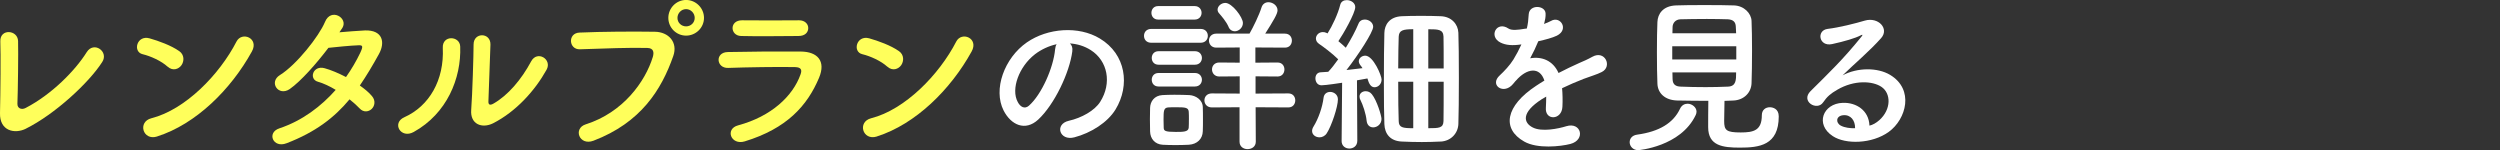 <?xml version="1.0" encoding="UTF-8"?>
<svg id="b" data-name="レイヤー 2" xmlns="http://www.w3.org/2000/svg" width="600" height="36.04" viewBox="0 0 600 36.04">
  <rect x="0" y="0" width="600" height="36.04" fill="#333333" stroke="none"/>
  <defs>
    <style>
      .e {
        fill: #ffff5b;
      }

      .e, .f {
        stroke-width: 0px;
      }

      .f {
        fill: #fff;
      }
    </style>
  </defs>
  <g id="c" data-name="SP_レイアウト">
    <g id="d" data-name="振袖レンタルフルセット">
      <g>
        <path class="e" d="M6.21,30.89C3.49,32.23-.12,31.42,0,27.12c.12-4.62.2-14.47.08-17.19-.12-3.12,4.18-2.8,4.26-.08.08,2.88-.04,11.96-.16,15.04-.04,1.14,1.01,1.54,1.99,1.01,6.24-3.24,11.88-8.96,14.64-13.38,1.7-2.72,5.35-.16,3.73,2.35-3.24,5.07-11.47,12.61-18.33,16.01Z"/>
        <path class="e" d="M40.23,16.01c-1.5-1.38-4.09-2.55-6-3-2.43-.57-1.42-4.66,1.66-3.81,2.15.61,5.19,1.7,7.14,3.08,1.26.89,1.18,2.43.53,3.36-.65.93-2.07,1.5-3.32.36ZM37.71,32.76c-3.45,1.09-4.74-3.53-1.38-4.38,8.15-2.07,16.34-10.46,20.43-18.41,1.3-2.51,5.47-.81,3.69,2.39-5.03,9.12-13.42,17.43-22.74,20.39Z"/>
        <path class="e" d="M68.77,34.38c-3.24,1.26-4.82-2.55-1.74-3.57,5.59-1.86,10.09-5.35,13.54-9.24-1.46-.89-2.96-1.58-4.26-1.95-2.27-.61-1.22-4.05,1.62-3.24,1.5.41,3.32,1.18,5.11,2.11,1.38-1.95,2.51-3.93,3.41-5.8.77-1.66.61-1.86-.45-1.82-1.62.04-5.8.45-7.18.61-2.84,3.73-6.57,7.99-9.28,9.89-2.72,1.86-5.11-1.66-2.35-3.36,3.93-2.43,9.37-9.28,10.82-12.77,1.42-3.45,5.59-.93,4.18,1.42-.2.32-.45.69-.73,1.09,1.99-.16,4.22-.36,6.16-.45,4.18-.12,4.91,2.8,3.32,5.68-1.5,2.72-3,5.23-4.58,7.54,1.14.81,2.19,1.66,2.92,2.55.93,1.09.65,2.39-.08,3.08-.73.69-1.95.89-2.88-.12-.61-.65-1.46-1.42-2.43-2.19-3.61,4.34-8.15,7.87-15.12,10.54Z"/>
        <path class="e" d="M97.03,28.14c6-2.68,9.61-8.92,9.24-16.66-.16-3.12,4.09-2.92,4.18-.32.28,7.66-3.2,16.1-11.15,20.51-3.12,1.74-5.35-2.15-2.27-3.53ZM118.32,29.6c-2.64,1.3-5.51.24-5.23-3.24.28-3.65.57-13.3.57-15.69,0-2.96,4.09-2.92,4.05,0-.04,1.58-.45,12.28-.49,13.66-.04.89.45.97,1.22.53,3.49-1.99,6.69-5.76,9.04-10.14,1.46-2.72,5.11-.49,3.69,2.03-2.8,5.03-7.34,10.05-12.85,12.85Z"/>
        <path class="e" d="M140.58,29.84c8.96-2.84,14.27-10.22,16.1-16.18.32-1.09.2-2.11-1.3-2.15-3.97-.12-10.38.12-16.22.32-2.68.08-2.96-3.89-.08-4.01,5.35-.24,12.93-.28,18.08-.2,3.28.04,5.6,2.51,4.42,5.84-2.84,8.11-7.78,15.97-19.14,20.31-3.45,1.3-4.95-2.96-1.86-3.93ZM164.66,8.55c-2.35,0-4.26-1.91-4.26-4.26s1.91-4.3,4.26-4.3,4.3,1.95,4.3,4.3-1.95,4.26-4.3,4.26ZM164.66,2.19c-1.14,0-2.07.97-2.07,2.11s.93,2.03,2.07,2.03,2.07-.89,2.07-2.03-.93-2.11-2.07-2.11Z"/>
        <path class="e" d="M178.74,33.93c-3.32,1.01-4.82-3-1.58-3.85,7.99-2.15,13.14-7.05,14.96-12.2.41-1.09.2-1.74-1.34-1.78-4.14-.08-11.68.04-16.01.2-2.88.12-3.24-3.73-.12-3.81,5.23-.12,12.04-.16,17.55-.12,4.05.04,6.04,2.31,4.38,6.28-2.84,6.77-7.78,12.2-17.84,15.28ZM191.63,8.64c-3.81,0-9.41.12-13.78,0-2.68-.08-2.84-3.81.28-3.77,3.89.04,9.57.04,13.66,0,1.38,0,2.19.89,2.19,1.86s-.69,1.91-2.35,1.91Z"/>
        <path class="e" d="M212.96,16.01c-1.5-1.38-4.09-2.55-6-3-2.43-.57-1.42-4.66,1.66-3.81,2.15.61,5.19,1.7,7.14,3.08,1.26.89,1.18,2.43.53,3.36-.65.93-2.07,1.5-3.32.36ZM210.45,32.76c-3.45,1.09-4.74-3.53-1.38-4.38,8.15-2.07,16.34-10.46,20.43-18.41,1.3-2.51,5.47-.81,3.69,2.39-5.03,9.12-13.42,17.43-22.74,20.39Z"/>
        <path class="f" d="M257.36,12.28c-.65,5.15-4.3,12.81-8.19,16.42-3.12,2.88-6.53,1.3-8.31-2.19-2.55-5.03.16-12.57,5.59-16.34,4.99-3.45,12.41-4.01,17.51-.93,6.28,3.77,7.3,11.23,3.77,17.03-1.91,3.12-5.88,5.64-9.89,6.69-3.57.93-4.82-3.16-1.34-3.97,3.08-.69,6.2-2.43,7.54-4.54,2.88-4.54,1.78-9.85-2.23-12.41-1.58-1.01-3.28-1.5-5.03-1.62.45.41.69,1.05.57,1.86ZM248.36,13.05c-3.77,2.92-5.8,8.31-4.1,11.43.61,1.18,1.66,1.78,2.68.89,3.04-2.68,5.88-9.12,6.28-13.5.04-.49.16-.93.37-1.26-1.87.41-3.69,1.26-5.23,2.43Z"/>
        <path class="f" d="M276.3,10.26c-1.18,0-1.74-.81-1.74-1.66s.57-1.66,1.74-1.66h11.84c1.18,0,1.74.81,1.74,1.66s-.57,1.66-1.74,1.66h-11.84ZM285.3,34.74c-.85.04-2.03.08-3.2.08s-2.27-.04-3.08-.08c-1.82-.12-2.96-1.42-3-3.2,0-1.05-.04-1.99-.04-2.92s.04-1.82.04-2.72c.04-1.54,1.01-2.96,2.96-3.08.77-.04,1.82-.08,2.88-.08,1.3,0,2.64.04,3.57.08,1.54.08,3.2,1.14,3.24,2.88.04.93.04,1.95.04,2.96s0,1.95-.04,2.84c-.04,1.82-1.34,3.12-3.36,3.24ZM277.96,4.7c-1.09,0-1.62-.81-1.62-1.62s.53-1.62,1.62-1.62h8.76c1.09,0,1.66.81,1.66,1.62s-.57,1.62-1.66,1.62h-8.76ZM278.04,15.53c-1.09,0-1.62-.81-1.62-1.62s.53-1.62,1.62-1.62h8.76c1.09,0,1.66.81,1.66,1.62s-.57,1.62-1.66,1.62h-8.76ZM278.04,20.76c-1.09,0-1.62-.81-1.62-1.62s.53-1.62,1.62-1.62h8.76c1.09,0,1.66.81,1.66,1.62s-.57,1.62-1.66,1.62h-8.76ZM285.34,28.74c0-.65,0-1.34-.04-1.91-.08-1.01-.77-1.09-3-1.09-.73,0-1.46,0-1.91.04-1.09.08-1.14.77-1.14,2.96,0,.65.04,1.34.04,1.95.04.69.28.97,2.88.97,1.78,0,3.04,0,3.12-1.01.04-.57.04-1.22.04-1.91ZM301.35,25.74l.04,8.27c0,1.18-.97,1.78-1.99,1.78-.93,0-1.91-.57-1.91-1.78v-8.27l-6.65.04c-1.18,0-1.78-.85-1.78-1.7s.61-1.66,1.78-1.66l6.69.04v-4.14l-4.91.04c-1.14,0-1.74-.85-1.74-1.7s.61-1.66,1.74-1.66l4.91.04v-3.65l-5.64.04c-1.14,0-1.74-.85-1.74-1.7s.61-1.66,1.74-1.66h7.99c.85-1.46,2.35-4.54,2.88-6.28.28-.89.97-1.26,1.66-1.26,1.05,0,2.19.81,2.19,1.95,0,.85-1.01,2.51-2.96,5.59h4.74c1.13,0,1.66.85,1.66,1.66,0,.85-.53,1.7-1.66,1.7l-7.1-.04v3.65l5.31-.04c1.14,0,1.66.85,1.66,1.66,0,.85-.53,1.7-1.66,1.7l-5.27-.04v4.14l7.87-.04c1.14,0,1.66.85,1.66,1.66,0,.85-.53,1.7-1.66,1.7l-7.87-.04ZM294.86,6.45c-.57-1.3-1.7-2.59-2.23-3.2-.28-.28-.41-.61-.41-.93,0-.85.89-1.62,1.86-1.62,1.62,0,4.22,3.45,4.22,4.82,0,1.14-1.01,1.99-1.95,1.99-.61,0-1.18-.32-1.5-1.05Z"/>
        <path class="f" d="M316.68,32.96c-.93,0-1.78-.61-1.78-1.54,0-.32.12-.69.37-1.09,1.13-1.82,2.11-4.58,2.39-6.89.12-.93.81-1.38,1.58-1.38.89,0,1.86.65,1.86,1.78,0,1.82-1.54,6.41-2.68,8.15-.45.69-1.14.97-1.74.97ZM321.99,33.81l.12-13.95c-.24.04-3.97.61-4.95.61s-1.46-.85-1.46-1.66c0-.73.41-1.42,1.26-1.46.53-.04,1.14-.08,1.82-.12.77-.81,1.58-1.86,2.39-3-1.38-1.38-3.61-3.04-4.58-3.69-.53-.36-.77-.81-.77-1.3,0-.77.69-1.54,1.66-1.54.28,0,.57.04.89.2l.24.12c1.14-1.78,2.51-4.7,3.04-6.85.2-.81.85-1.14,1.58-1.14.97,0,2.03.65,2.03,1.66,0,1.5-2.96,6.61-4.05,8.19.61.53,1.26,1.05,1.78,1.58,1.26-2.03,2.35-4.09,3.04-5.76.28-.73.89-1.01,1.54-1.01.97,0,1.99.73,1.99,1.74,0,1.26-3.57,6.77-6.41,10.38,1.46-.16,2.88-.32,3.85-.45-.16-.28-.37-.53-.53-.73-.24-.32-.36-.65-.36-.93,0-.77.77-1.34,1.54-1.34,1.95,0,3.93,4.82,3.93,5.72,0,1.14-.85,1.86-1.7,1.86s-1.34-.81-1.7-2.11c-.57.12-1.46.28-2.51.45l.08,14.51c0,1.26-.97,1.86-1.91,1.86s-1.86-.61-1.86-1.82v-.04ZM327.99,28.99c-.16-1.7-.89-3.81-1.5-5.03-.16-.28-.2-.57-.2-.81,0-.77.69-1.26,1.46-1.26.53,0,1.09.2,1.5.73,1.22,1.5,2.31,5.19,2.31,5.92,0,1.26-1.05,2.03-1.99,2.03-.77,0-1.46-.49-1.58-1.58ZM345.75,33.97c-1.62.08-3.08.12-4.5.12-1.58,0-3.12-.04-4.82-.12-2.76-.12-4.09-1.82-4.18-4.18-.08-1.99-.12-5.92-.12-10.01,0-4.7.04-9.61.12-11.88.04-1.91,1.18-3.89,4.22-4.01,1.62-.08,3.04-.08,4.54-.08s3,0,4.74.08c2.64.08,4.18,1.95,4.26,3.97.08,1.99.12,6.41.12,10.87s-.04,8.88-.12,11.03c-.08,2.19-1.74,4.09-4.26,4.22ZM339.18,7.01c-2.51,0-3.41.28-3.49,1.78-.04,1.46-.12,4.38-.12,7.62h3.61V7.01ZM339.18,19.62h-3.61c0,3.89.04,7.66.12,9.45.04,1.54.93,1.7,3.49,1.7v-11.15ZM346.48,16.42c0-3.32,0-6.28-.04-7.66-.08-1.7-1.26-1.74-3.65-1.74v9.41h3.69ZM342.79,19.62v11.15c2.59,0,3.61-.04,3.65-1.74.04-1.7.04-5.51.04-9.41h-3.69Z"/>
        <path class="f" d="M370.53,5.76c.65-.24,1.26-.49,1.7-.73,2.23-1.34,4.42,2.03,1.42,3.53-1.01.49-2.76.97-4.46,1.34-.53,1.3-1.22,2.76-1.95,4.09,2.8-.49,5.47.53,6.81,3.53,1.66-.85,3.36-1.7,4.95-2.39.97-.41,2.07-.89,3.16-1.5,3.04-1.7,4.87,2.35,2.27,3.65-1.3.65-2.23.85-4.38,1.66-1.7.65-3.53,1.46-5.15,2.23.12,1.34.16,3,.08,4.46-.08,1.62-1.13,2.47-2.15,2.51s-1.95-.73-1.82-2.31c.04-.85.08-1.78.08-2.64-.36.2-.73.41-1.05.61-5.03,3.24-4.42,5.68-2.15,6.81,2.15,1.09,6.12.28,8.03-.32,3.57-1.09,4.7,3.28.97,4.26-2.39.61-7.91,1.22-11.07-.57-5.47-3.08-4.5-8.55,2.84-13.38.57-.36,1.22-.81,1.99-1.26-1.09-3.41-4.22-3-6.85.04l-.16.16c-.37.45-.65.81-.93,1.05-2.23,1.99-5.19-.32-2.76-2.51,1.05-.97,2.43-2.43,3.28-3.81.69-1.14,1.34-2.35,1.91-3.61-2.19.32-3.73.2-5.03-.45-2.92-1.46-.93-5.27,1.91-3.37.77.53,2.39.32,3.81.08.16-.04.41-.04.61-.08.28-1.18.36-1.99.45-3.41.16-2.43,3.97-2.19,4.05-.2.04.81-.12,1.58-.32,2.35l-.08.16Z"/>
        <path class="f" d="M393.19,36.04c-1.3,0-2.07-.97-2.07-1.91,0-.85.57-1.66,1.82-1.82,5.27-.73,8.64-2.76,10.26-6.2.41-.89,1.14-1.22,1.82-1.22,1.05,0,2.15.85,2.15,1.91,0,.28-.08.53-.2.81-3.61,7.62-13.78,8.43-13.78,8.43ZM402.52,24.12c-2.92-.08-4.66-1.74-4.74-4.05-.08-1.78-.12-4.7-.12-7.54s.04-5.68.12-7.26c.08-1.91,1.3-3.85,4.46-3.97,1.87-.08,4.3-.08,6.81-.08s5.03,0,7.1.08c2.43.08,4.14,1.91,4.22,3.69.08,1.78.12,4.38.12,7.05,0,2.96-.04,5.96-.12,7.95-.08,2.19-1.78,4.05-4.42,4.14-.69,0-1.38.08-2.07.08-.04,1.62-.08,3.53-.08,4.82,0,2.23.49,2.76,3.97,2.76,3.12,0,5.07-.49,5.07-4.14,0-1.3.93-1.91,1.91-1.91.69,0,2.15.32,2.15,2.19,0,6.97-4.7,7.5-9.32,7.5-4.09,0-7.62-.41-7.62-4.91,0-1.09,0-4.14.04-6.32-2.51,0-5.11-.04-7.46-.08ZM416.71,11.11h-15.37v3.16h15.37v-3.16ZM416.67,7.99c0-.61-.08-1.18-.08-1.62-.04-1.05-.57-1.66-1.91-1.74-1.34-.04-3.12-.08-5.03-.08-2.27,0-4.62.04-6.32.08-1.26.04-1.86.93-1.91,1.78,0,.45-.04.97-.04,1.58h15.28ZM401.38,17.39c0,.61.04,1.14.04,1.62.04,1.3.77,1.74,1.95,1.78,1.86.08,3.89.12,5.96.12,1.82,0,3.65-.04,5.39-.12,1.95-.08,1.95-1.58,1.95-3.41h-15.28Z"/>
        <path class="f" d="M451.01,28.87c2.96-2.64,2.84-6.49.53-8.03-2.11-1.42-6.49-1.7-10.58.69-1.62.93-2.47,1.66-3.41,3.04-1.46,2.15-5.51-.24-3-2.72,4.46-4.42,7.74-7.54,12.24-13.1.45-.57.04-.41-.28-.24-1.14.61-3.81,1.42-6.81,2.07-3.2.69-3.81-3.32-1.05-3.65,2.72-.32,6.61-1.3,8.92-1.99,3.24-.93,5.92,1.95,3.89,4.22-1.3,1.46-2.92,3.04-4.54,4.54s-3.24,2.96-4.7,4.38c3.57-1.91,8.39-1.91,11.39-.12,5.84,3.49,3.93,10.62-.32,13.7-4.01,2.88-10.34,3.04-13.42,1.01-4.3-2.8-2.39-7.82,2.39-7.99,3.24-.12,6.28,1.82,6.41,5.47.77-.16,1.62-.65,2.35-1.3ZM442.38,27.65c-1.78.16-1.87,1.82-.57,2.51.93.49,2.27.65,3.41.61.04-1.86-1.05-3.28-2.84-3.12Z"/>
      </g>
    </g>
  </g>
</svg>